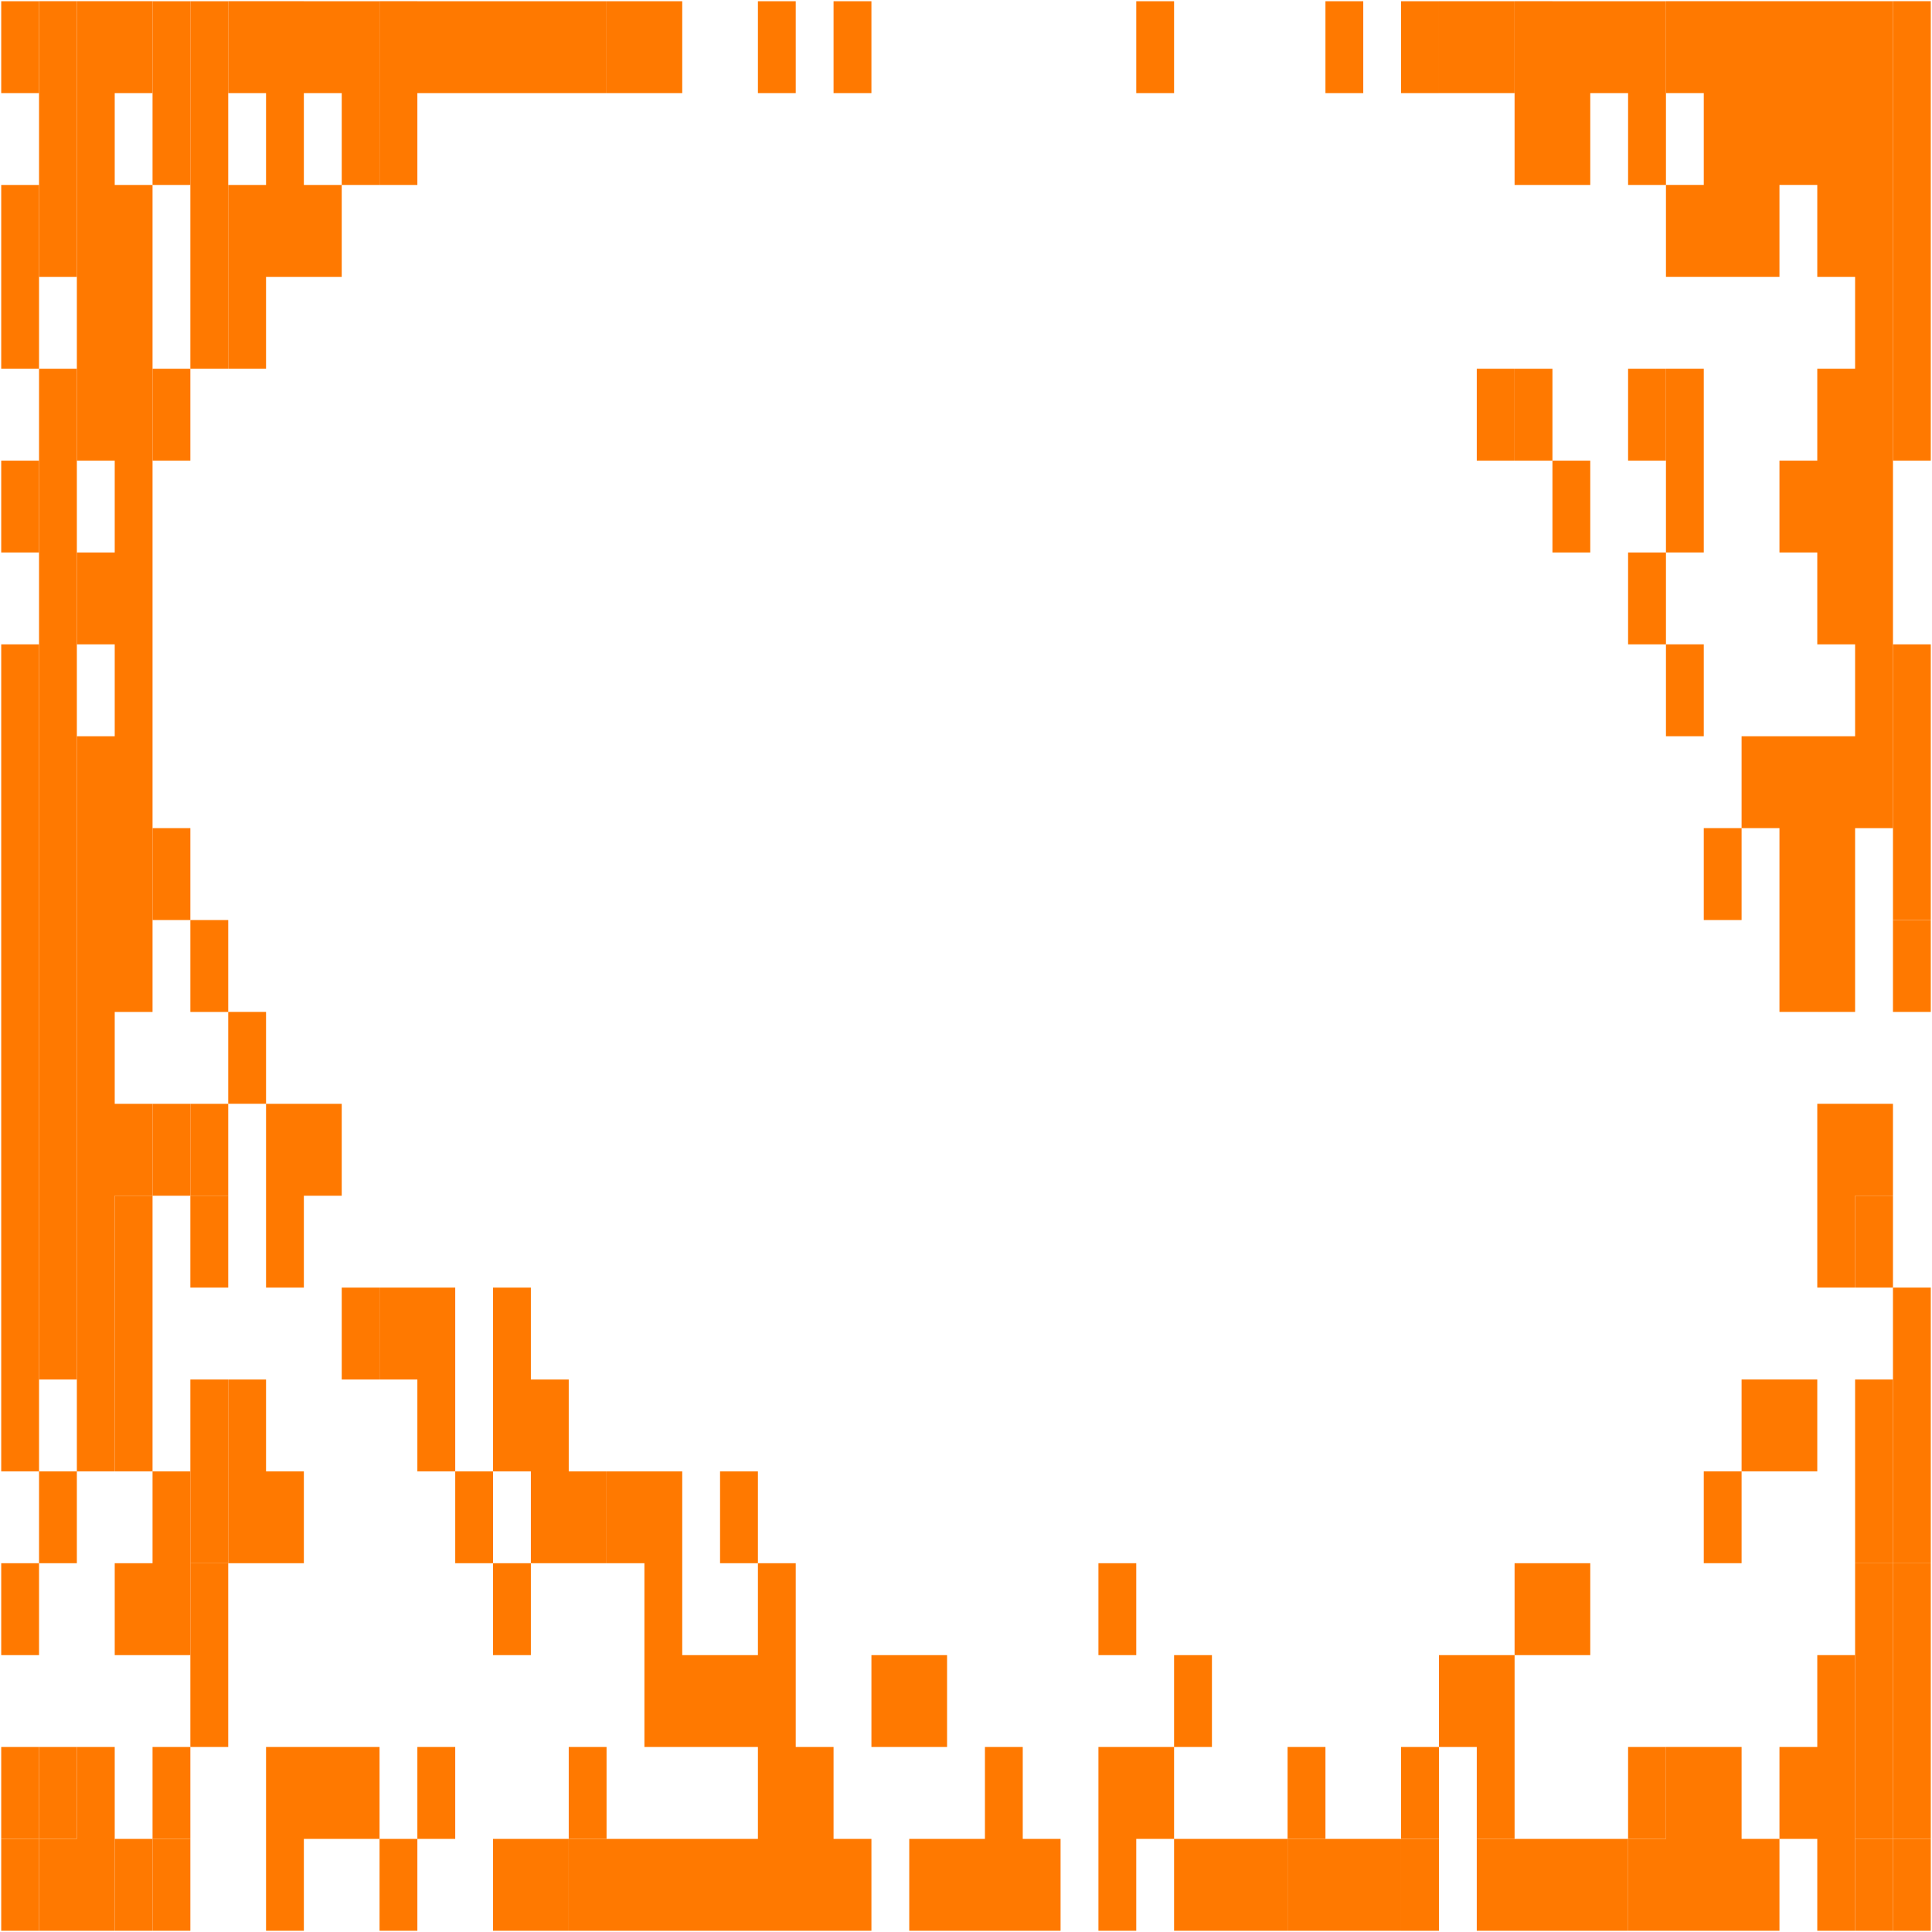 <svg xmlns="http://www.w3.org/2000/svg" id="Layer_2" data-name="Layer 2" viewBox="0 0 396.43 396.43"><defs><style>.cls-1{fill:#ff7900}</style></defs><g id="Layer_1-2" data-name="Layer 1"><path d="M388.42 377.33h7.76v18.85h-7.76z" class="cls-1"/><path d="M388.42 358.47h7.76v18.86h-7.76zm0-18.85h7.76v18.85h-7.76zm0-18.86h7.76v18.86h-7.76z" class="cls-1"/><path d="M388.42 301.91h7.76v18.85h-7.76zm0-18.85h7.76v18.85h-7.76zm0-18.86h7.76v18.86h-7.76zm0-75.41h7.76v18.85h-7.76z" class="cls-1"/><path d="M388.42 169.93h7.76v18.86h-7.76zm0-18.85h7.76v18.85h-7.76zm0-18.86h7.76v18.86h-7.76zm0-56.56h7.76v18.86h-7.76zm0-18.85h7.76v18.85h-7.76zm0-18.86h7.76v18.86h-7.76zm0-18.85h7.76v18.85h-7.76zm0-18.85h7.76V19.1h-7.76zm-7.77 377.08h7.77v18.85h-7.77z" class="cls-1"/><path d="M380.65 358.47h7.77v18.86h-7.77zm0-18.85h7.77v18.85h-7.77zm0-18.86h7.77v18.86h-7.77z" class="cls-1"/><path d="M380.65 301.91h7.77v18.85h-7.77zm0-18.85h7.77v18.85h-7.77zm0-37.71h7.77v18.85h-7.77z" class="cls-1"/><path d="M380.65 226.49h7.77v18.86h-7.77zm0-75.41h7.77v18.85h-7.77zm0-18.86h7.77v18.86h-7.77zm0-18.85h7.77v18.85h-7.77zm0-18.85h7.77v18.85h-7.77zm0-18.86h7.77v18.86h-7.77zm0-18.85h7.77v18.85h-7.77zm0-18.86h7.77v18.86h-7.77zm0-18.85h7.77v18.85h-7.77zm0-18.85h7.77V19.1h-7.77zm-7.76 377.08h7.76v18.85h-7.76zm0-18.86h7.76v18.86h-7.76zm0-18.85h7.76v18.85h-7.76zm0-94.27h7.76v18.85h-7.76zm0-18.86h7.76v18.86h-7.76zm0-37.7h7.76v18.85h-7.76zm0-18.86h7.76v18.86h-7.76zm0-18.85h7.76v18.85h-7.76zm0-37.71h7.76v18.85h-7.76zm0-18.85h7.76v18.85h-7.76zm0-18.86h7.76v18.86h-7.76zm0-37.71h7.76v18.86h-7.76zm0-18.85h7.76v18.85h-7.76zm0-18.85h7.76V19.1h-7.76zm-7.76 358.22h7.76v18.86h-7.76zm0-75.41h7.76v18.85h-7.76zm0-94.27h7.76v18.85h-7.76zm0-18.86h7.76v18.86h-7.76zm0-18.85h7.76v18.85h-7.76zm0-56.56h7.76v18.85h-7.76zm0-75.42h7.76v18.85h-7.76zm0-18.85h7.76V19.1h-7.76zm-7.77 377.08h7.77v18.85h-7.77zm0-94.27h7.77v18.85h-7.77zm0-131.98h7.77v18.85h-7.77zm0-113.13h7.77v18.86h-7.77zm0-18.85h7.77v18.85h-7.77zm0-18.85h7.77V19.1h-7.77zm-7.76 377.08h7.76v18.85h-7.76zm0-18.86h7.76v18.86h-7.76zm0-56.56h7.76v18.85h-7.76zm0-131.98h7.76v18.86h-7.76zm0-131.98h7.76v18.86h-7.76zm0-18.85h7.76v18.85h-7.76zm0-18.85h7.76V19.1h-7.76zm-7.76 377.08h7.76v18.85h-7.76zm0-18.86h7.76v18.86h-7.76zm0-226.25h7.76v18.86h-7.76zm0-37.7h7.76v18.85h-7.76zm0-18.86h7.76v18.86h-7.76zm0-37.71h7.76v18.86h-7.76zm0-37.7h7.76V19.1h-7.76zm-7.77 377.08h7.77v18.85h-7.77z" class="cls-1"/><path d="M334.07 358.47h7.77v18.86h-7.77zm0-245.1h7.77v18.85h-7.77zm0-37.71h7.77v18.86h-7.77zm0-56.56h7.77v18.85h-7.77zm0-18.85h7.77V19.1h-7.77zm-7.76 377.08h7.76v18.85h-7.76zm0-377.08h7.76V19.1h-7.76zm-7.76 377.08h7.76v18.85h-7.76zm0-56.57h7.76v18.86h-7.76zm0-226.24h7.76v18.85h-7.76zm0-75.42h7.76v18.85h-7.76zm0-18.85h7.76V19.1h-7.76zm-7.77 377.08h7.77v18.85h-7.77zm0-56.57h7.77v18.86h-7.77zm0-245.1h7.77v18.86h-7.77zm0-56.56h7.77v18.85h-7.77zm0-18.85h7.77V19.1h-7.77zm-7.76 377.08h7.76v18.85h-7.76z" class="cls-1"/><path d="M303.02 358.47h7.76v18.86h-7.76zm0-18.85h7.76v18.85h-7.76zm0-263.96h7.76v18.86h-7.76zm0-75.41h7.76V19.1h-7.76zm-7.76 339.37h7.76v18.85h-7.76zm0-339.37h7.76V19.1h-7.76zm-7.77 377.08h7.77v18.85h-7.77z" class="cls-1"/><path d="M287.49 358.47h7.77v18.86h-7.77zm0-358.22h7.77V19.1h-7.77zm-7.76 377.08h7.76v18.85h-7.76zm-7.76 0h7.76v18.85h-7.76zm0-377.08h7.76V19.1h-7.76zm-7.77 377.08h7.77v18.85h-7.77z" class="cls-1"/><path d="M264.2 358.47h7.77v18.86h-7.77zm-7.76 18.86h7.76v18.85h-7.76zm-7.76 0h7.76v18.85h-7.76zm-7.77 0h7.77v18.85h-7.77zm0-37.71h7.77v18.85h-7.77zm-7.76 18.85h7.76v18.86h-7.76zm0-358.22h7.76V19.1h-7.76zm-7.76 377.08h7.76v18.85h-7.76zm0-18.86h7.76v18.86h-7.76zm0-37.71h7.76v18.86h-7.76zm-15.53 56.57h7.76v18.85h-7.76zm-7.76 0h7.76v18.85h-7.76zm0-18.86h7.76v18.86h-7.76zm-7.77 18.86h7.77v18.85h-7.77zm-7.76 0h7.76v18.85h-7.76zm0-37.71h7.76v18.85h-7.76zm-7.76 0h7.76v18.85h-7.76zm-7.77 37.71h7.77v18.85h-7.77zm0-377.08h7.77V19.1h-7.77zm-7.76 377.08h7.76v18.85h-7.76zm0-18.86h7.76v18.86h-7.76zm-7.76 18.86h7.76v18.85h-7.76zm0-18.86h7.76v18.86h-7.76zm0-18.85h7.76v18.85h-7.76zm0-18.86h7.76v18.86h-7.76zm0-320.51h7.76V19.1h-7.76zm-7.77 377.08h7.77v18.85h-7.77zm0-37.71h7.77v18.85h-7.77zm0-37.71h7.77v18.85h-7.77zm-7.76 75.42h7.76v18.85h-7.76zm0-37.71h7.76v18.85h-7.76zm-7.76 37.71h7.76v18.85h-7.76zm0-37.71h7.76v18.85h-7.76zm0-18.86h7.76v18.86h-7.76zm0-18.85h7.76v18.85h-7.76zm0-301.66h7.76V19.1h-7.76zm-7.77 377.08h7.77v18.85h-7.77zm0-75.42h7.77v18.85h-7.77zm0-301.66h7.77V19.1h-7.77zm-7.76 377.08h7.76v18.85h-7.76z" class="cls-1"/><path d="M116.7 358.47h7.76v18.86h-7.76zm0-56.56h7.76v18.85h-7.76zm0-301.66h7.76V19.1h-7.76zm-7.77 377.08h7.77v18.85h-7.77zm0-75.42h7.77v18.85h-7.77zm0-18.85h7.77v18.85h-7.77zm0-282.81h7.77V19.1h-7.77zm-7.76 377.08h7.76v18.85h-7.76zm0-56.57h7.76v18.86h-7.76zm0-37.7h7.76v18.85h-7.76zm0-18.86h7.76v18.86h-7.76zm0-263.95h7.76V19.1h-7.76zm-7.76 301.66h7.76v18.85h-7.76zm0-301.66h7.76V19.1h-7.76zm-7.77 358.22h7.77v18.86h-7.77zm0-75.41h7.77v18.85h-7.77zm0-18.86h7.77v18.86h-7.77zm0-263.95h7.77V19.1h-7.77zm-7.76 377.08h7.76v18.85h-7.76zm0-113.13h7.76v18.86h-7.76zm0-245.1h7.76v18.85h-7.76zm0-18.85h7.76V19.1h-7.76z" class="cls-1"/><path d="M70.12 358.47h7.76v18.86h-7.76zm0-94.27h7.76v18.86h-7.76zm0-245.1h7.76v18.85h-7.76zm0-18.85h7.76V19.1h-7.76zm-7.77 358.22h7.77v18.86h-7.77zm0-131.98h7.77v18.86h-7.77zm0-188.54h7.77v18.86h-7.77zm0-37.7h7.77V19.1h-7.77zm-7.76 377.08h7.76v18.85h-7.76zm0-18.86h7.76v18.86h-7.76zm0-56.56h7.76v18.85h-7.76zm0-56.56h7.76v18.85h-7.76zm0-18.86h7.76v18.86h-7.76zm0-188.54h7.76v18.86h-7.76zm0-18.85h7.76v18.85h-7.76zm0-18.85h7.76V19.1h-7.76zm-7.76 301.66h7.76v18.85h-7.76zm0-18.85h7.76v18.85h-7.76zm0-75.42h7.76v18.85h-7.76zm0-150.83h7.76v18.85h-7.76zm0-18.86h7.76v18.86h-7.76zm0-37.7h7.76V19.1h-7.76zm-7.77 339.37h7.77v18.85h-7.77zm0-18.86h7.77v18.86h-7.77z" class="cls-1"/><path d="M39.06 301.91h7.77v18.85h-7.77zm0-18.85h7.77v18.85h-7.77zm0-37.71h7.77v18.85h-7.77z" class="cls-1"/><path d="M39.06 226.49h7.77v18.86h-7.77zm0-37.7h7.77v18.85h-7.77zm0-131.98h7.77v18.85h-7.77zm0-18.86h7.77v18.86h-7.77zm0-18.85h7.77v18.85h-7.77zm0-18.85h7.77V19.1h-7.77zM31.3 377.33h7.76v18.85H31.3z" class="cls-1"/><path d="M31.3 358.47h7.76v18.86H31.3zm0-37.71h7.76v18.86H31.3zm0-18.85h7.76v18.85H31.3zm0-75.42h7.76v18.86H31.3zm0-56.56h7.76v18.86H31.3zm0-94.27h7.76v18.86H31.3zm0-56.56h7.76v18.85H31.3zm0-18.85h7.76V19.1H31.3zm-7.76 377.08h7.76v18.85h-7.76zm0-56.57h7.76v18.86h-7.76zm0-37.7h7.76v18.85h-7.76zm0-18.86h7.76v18.86h-7.76zm0-18.85h7.76v18.85h-7.76z" class="cls-1"/><path d="M23.54 226.49h7.76v18.86h-7.76zm0-37.7h7.76v18.85h-7.76zm0-18.86h7.76v18.86h-7.76zm0-18.85h7.76v18.85h-7.76zm0-18.86h7.76v18.86h-7.76zm0-18.85h7.76v18.85h-7.76zm0-18.85h7.76v18.85h-7.76zm0-18.86h7.76v18.86h-7.76zm0-18.85h7.76v18.85h-7.76zm0-18.86h7.76v18.86h-7.76zm0-37.7h7.76V19.1h-7.76zm-7.77 377.08h7.77v18.85h-7.77zm0-18.86h7.77v18.86h-7.77zm0-75.41h7.77v18.85h-7.77zm0-18.86h7.77v18.86h-7.77zm0-18.85h7.77v18.85h-7.77zm0-18.86h7.77v18.86h-7.77zm0-18.85h7.77v18.85h-7.77zm0-18.85h7.77v18.85h-7.77zm0-18.86h7.77v18.86h-7.77zm0-18.85h7.77v18.85h-7.77zm0-37.71h7.77v18.85h-7.77zm0-37.71h7.77v18.86h-7.77zm0-18.85h7.77v18.85h-7.77zm0-18.86h7.77v18.86h-7.77zm0-18.85h7.77v18.85h-7.77zm0-18.85h7.77V19.1h-7.77zM8.01 377.33h7.76v18.85H8.01z" class="cls-1"/><path d="M8.01 358.47h7.76v18.86H8.01zm0-56.56h7.76v18.85H8.01zm0-37.71h7.76v18.86H8.01zm0-18.85h7.76v18.85H8.01zm0-18.86h7.76v18.86H8.01zm0-18.85h7.76v18.85H8.01zm0-18.85h7.76v18.85H8.01zm0-18.86h7.76v18.86H8.01zm0-18.85h7.76v18.85H8.01zm0-18.86h7.76v18.86H8.01zm0-18.85h7.76v18.85H8.01zm0-18.85h7.76v18.85H8.01zm0-18.86h7.76v18.86H8.01zm0-37.71h7.76v18.86H8.01zm0-18.85h7.76v18.85H8.01zm0-18.85h7.76V19.1H8.01zM.25 377.33h7.76v18.85H.25z" class="cls-1"/><path d="M.25 358.47h7.76v18.86H.25zm0-37.71h7.76v18.86H.25zm0-37.7h7.76v18.85H.25zm0-18.86h7.76v18.86H.25zm0-18.85h7.76v18.85H.25zm0-18.86h7.76v18.86H.25zm0-18.85h7.76v18.85H.25zm0-18.85h7.76v18.85H.25zm0-18.86h7.76v18.86H.25zm0-18.85h7.76v18.85H.25zm0-18.86h7.76v18.86H.25zm0-37.7h7.76v18.85H.25zm0-37.71h7.76v18.85H.25zm0-18.86h7.76v18.86H.25zm0-37.7h7.76V19.1H.25z" class="cls-1"/></g></svg>